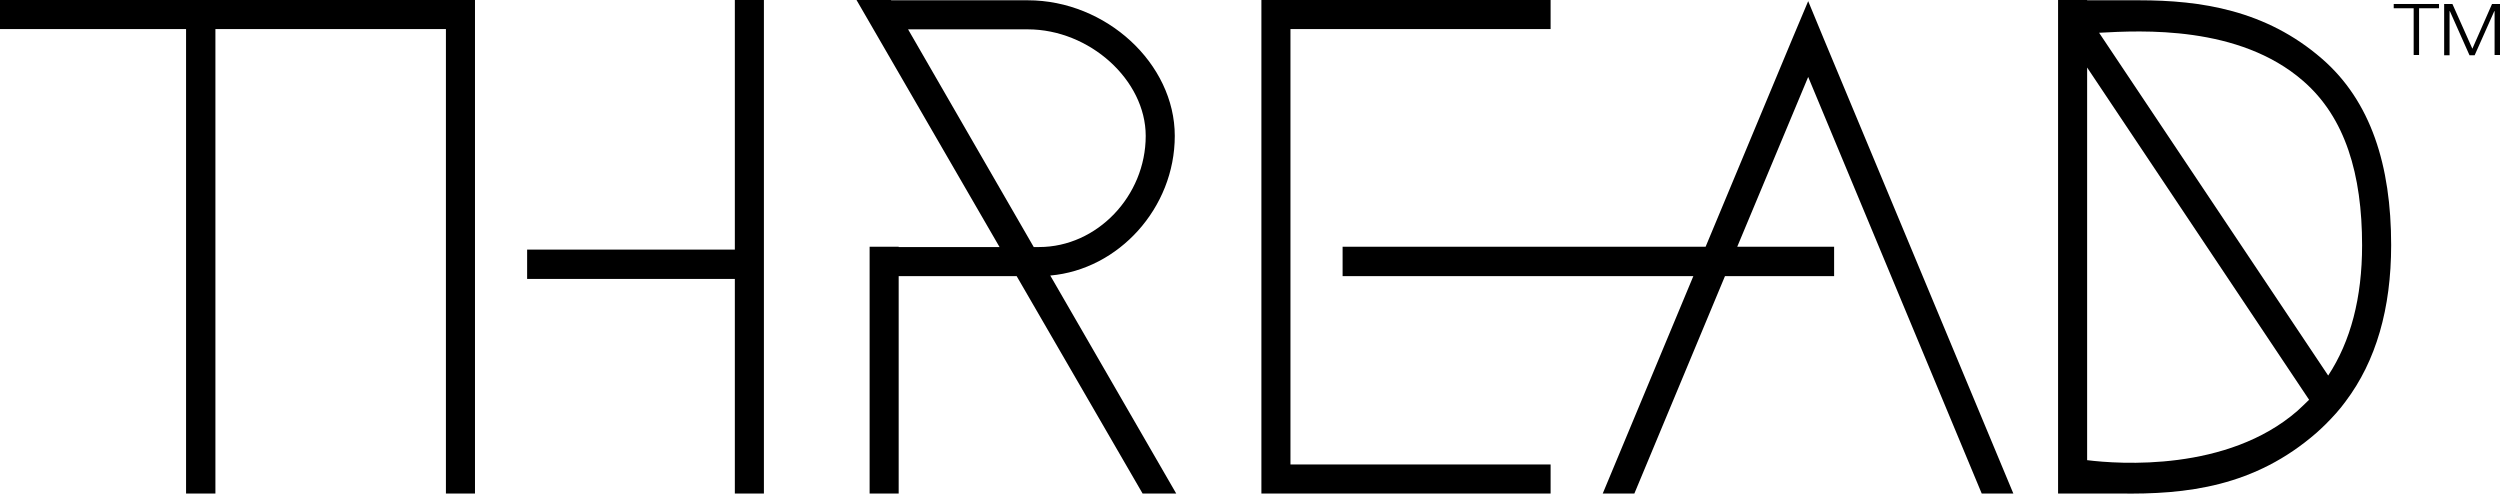 <?xml version="1.0" encoding="utf-8"?>
<!-- Generator: Adobe Illustrator 25.4.1, SVG Export Plug-In . SVG Version: 6.00 Build 0)  -->
<svg version="1.1" id="Layer_1" xmlns="http://www.w3.org/2000/svg" xmlns:xlink="http://www.w3.org/1999/xlink" x="0px" y="0px"
	 viewBox="0 0 877.4 173.3" style="enable-background:new 0 0 877.4 173.3;" xml:space="preserve">
<g>
	<g>
		<polygon points="257.9,87.6 185,87.6 185,97.9 257.9,97.9 257.9,173.2 268.1,173.2 268.1,0 257.9,0 		"/>
		<polygon points="452.9,10.2 544.2,10.2 544.2,0 452.9,0 442.7,0 442.7,10.2 442.7,163 442.7,173.2 452.9,173.2 544.2,173.2 
			544.2,163 452.9,163 		"/>
		<polygon points="0,0 0,10.2 65.3,10.2 65.3,173.2 75.6,173.2 75.6,10.2 156.5,10.2 156.5,173.2 166.7,173.2 166.7,10.2 166.7,0 		
			"/>
		<path d="M814.9,20.6C795.2,3.5,772.4,0.1,750.7,0.1c-6.9,0-13.6,0-18.2,0V0h-10.2v173.2h10.2v0c2.7,0,6.5,0,11.1,0
			c23.9,0.4,47.7-2.4,69.4-21.3c1.1-1,2.2-2,3.2-3c2.5-2.5,4.9-5.1,7-8c10.7-14.2,16-32.6,16-54.9C839.2,58.1,832.1,35.5,814.9,20.6
			z M806.3,144.2c-24.6,21.4-62.6,18.7-73.8,17.3V23.7l77.9,116.6C809.1,141.6,807.7,142.9,806.3,144.2z M817.1,131.8L736.7,11.5
			c14.8-0.8,49.1-2.7,71.6,16.9C823.1,41.2,829,61.2,829,86.1C829,104.5,825,119.8,817.1,131.8z"/>
		<polygon points="634.6,0.4 629,13.7 598.6,86.6 471.2,86.6 471.2,96.9 594.3,96.9 562.5,173.2 573.6,173.2 605.4,96.9 643.7,96.9 
			643.7,86.6 609.7,86.6 634.6,27 695.5,173.2 706.6,173.2 640.1,13.7 		"/>
		<path d="M412.3,47.7c0-25.4-24.1-47.6-51.6-47.6h-47.9L312.7,0h-12.1l50.2,86.7h-35.4v-0.1h-10.2v86.6h10.2V96.9h41.4l44.2,76.3
			h11.8l-44.2-76.5C392.6,94.6,412.3,73,412.3,47.7z M318.7,10.3h42c21.7,0,41.4,17.8,41.4,37.4c0,21.1-17.1,39-37.4,39h-1.9
			L318.7,10.3z"/>
	</g>
	<g>
		<path d="M856,1.4v1.5h-7v16.4h-1.9V2.9h-7V1.4H856z"/>
		<path d="M860.7,1.4l7,15.7l6.9-15.7h2.8v17.9h-1.9V3.9h-0.1l-6.9,15.5h-1.8l-6.9-15.5h-0.1v15.5h-1.9V1.4H860.7z"/>
	</g>
</g>
</svg>
